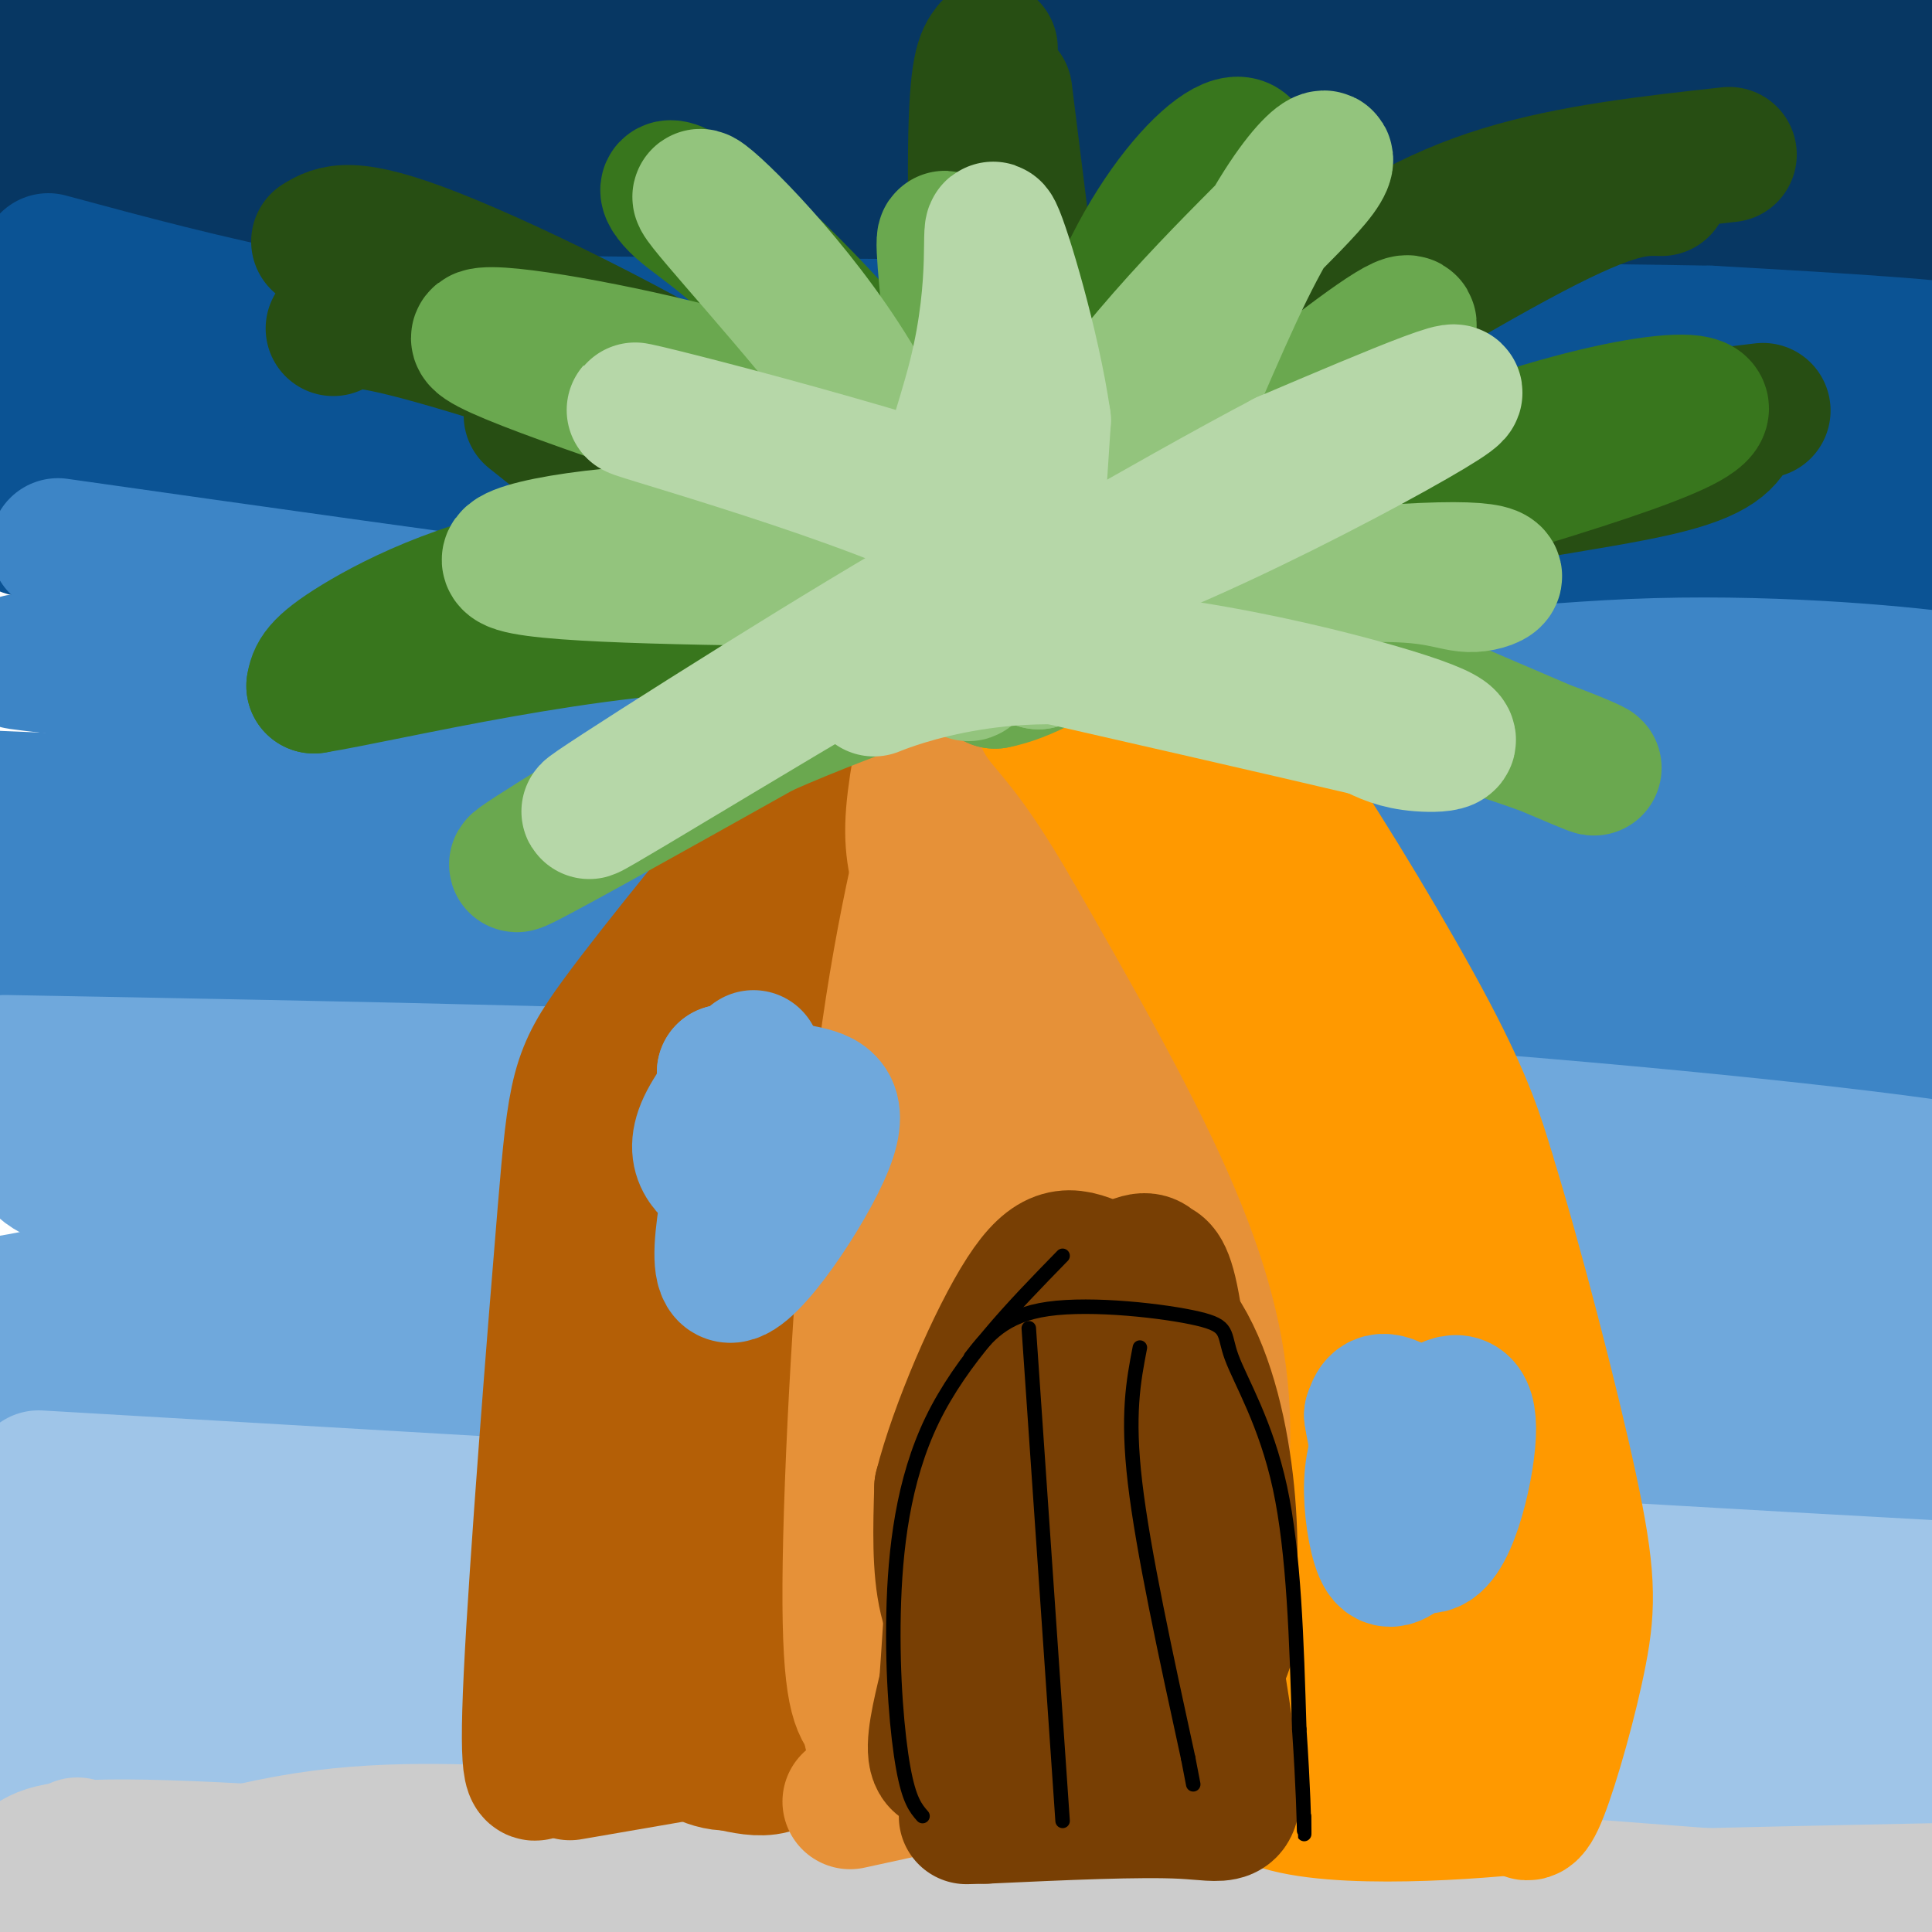 <svg viewBox='0 0 400 400' version='1.1' xmlns='http://www.w3.org/2000/svg' xmlns:xlink='http://www.w3.org/1999/xlink'><g fill='none' stroke='#073763' stroke-width='28' stroke-linecap='round' stroke-linejoin='round'><path d='M6,50c172.289,11.467 344.578,22.933 419,26c74.422,3.067 50.978,-2.267 18,-7c-32.978,-4.733 -75.489,-8.867 -118,-13'/><path d='M325,56c-64.584,-2.997 -167.043,-3.991 -238,-9c-70.957,-5.009 -110.411,-14.033 -64,-8c46.411,6.033 178.688,27.124 279,32c100.312,4.876 168.661,-6.464 134,-15c-34.661,-8.536 -172.330,-14.268 -310,-20'/><path d='M126,36c-96.699,-4.332 -183.445,-5.161 -118,2c65.445,7.161 283.081,22.313 291,18c7.919,-4.313 -193.880,-28.089 -236,-36c-42.120,-7.911 75.440,0.045 193,8'/><path d='M256,28c16.869,-3.798 -37.458,-17.292 -109,-27c-71.542,-9.708 -160.298,-15.631 -135,-12c25.298,3.631 164.649,16.815 304,30'/><path d='M316,19c62.248,4.235 65.868,-0.177 88,4c22.132,4.177 62.778,16.944 23,8c-39.778,-8.944 -159.979,-39.600 -233,-54c-73.021,-14.400 -98.863,-12.543 -72,-5c26.863,7.543 106.432,20.771 186,34'/><path d='M308,6c54.956,6.325 99.347,5.137 107,1c7.653,-4.137 -21.433,-11.222 -105,-16c-83.567,-4.778 -221.614,-7.248 -280,-6c-58.386,1.248 -37.110,6.214 -25,9c12.110,2.786 15.055,3.393 18,4'/><path d='M23,-2c48.179,5.579 159.625,17.526 228,22c68.375,4.474 93.678,1.474 32,-3c-61.678,-4.474 -210.337,-10.421 -269,-11c-58.663,-0.579 -27.332,4.211 4,9'/><path d='M18,15c40.333,7.488 139.167,21.708 176,25c36.833,3.292 11.667,-4.345 -30,-10c-41.667,-5.655 -99.833,-9.327 -158,-13'/><path d='M6,17c11.262,1.869 118.417,13.042 201,17c82.583,3.958 140.595,0.702 178,1c37.405,0.298 54.202,4.149 71,8'/></g>
<g fill='none' stroke='#0b5394' stroke-width='28' stroke-linecap='round' stroke-linejoin='round'><path d='M10,54c32.702,8.839 65.405,17.679 124,22c58.595,4.321 143.083,4.125 198,3c54.917,-1.125 80.262,-3.179 79,-5c-1.262,-1.821 -29.131,-3.411 -57,-5'/><path d='M354,69c-54.732,-1.013 -163.062,-1.045 -236,-2c-72.938,-0.955 -110.483,-2.834 -85,3c25.483,5.834 113.995,19.381 188,25c74.005,5.619 133.502,3.309 193,1'/><path d='M414,96c-57.973,-3.813 -299.405,-13.847 -384,-16c-84.595,-2.153 -12.352,3.574 59,10c71.352,6.426 141.815,13.550 187,17c45.185,3.450 65.093,3.225 85,3'/><path d='M361,110c43.118,2.802 108.413,8.308 27,-1c-81.413,-9.308 -309.534,-33.429 -384,-39c-74.466,-5.571 4.724,7.408 59,16c54.276,8.592 83.638,12.796 113,17'/><path d='M176,103c34.266,2.770 63.432,1.196 95,3c31.568,1.804 65.537,6.986 71,7c5.463,0.014 -17.582,-5.139 -75,-9c-57.418,-3.861 -149.209,-6.431 -241,-9'/><path d='M26,95c-65.679,-1.869 -109.375,-2.042 -13,5c96.375,7.042 332.821,21.298 426,27c93.179,5.702 43.089,2.851 -7,0'/><path d='M432,127c-74.321,-4.592 -256.622,-16.073 -342,-20c-85.378,-3.927 -73.833,-0.300 -77,1c-3.167,1.300 -21.045,0.273 9,4c30.045,3.727 108.013,12.208 174,17c65.987,4.792 119.994,5.896 174,7'/><path d='M370,136c47.667,3.667 79.833,9.333 112,15'/></g>
<g fill='none' stroke='#3d85c6' stroke-width='28' stroke-linecap='round' stroke-linejoin='round'><path d='M12,113c82.360,11.697 164.721,23.394 219,27c54.279,3.606 80.477,-0.879 107,-2c26.523,-1.121 53.372,1.121 67,3c13.628,1.879 14.037,3.394 13,4c-1.037,0.606 -3.518,0.303 -6,0'/><path d='M412,145c-24.571,3.345 -83.000,11.708 -177,9c-94.000,-2.708 -223.571,-16.488 -231,-17c-7.429,-0.512 107.286,12.244 222,25'/><path d='M226,162c94.456,6.907 219.596,11.676 200,5c-19.596,-6.676 -183.930,-24.797 -280,-32c-96.070,-7.203 -123.877,-3.486 -106,5c17.877,8.486 81.439,21.743 145,35'/><path d='M185,175c60.970,7.041 140.894,7.143 181,10c40.106,2.857 40.393,8.470 27,8c-13.393,-0.470 -40.466,-7.023 -116,-13c-75.534,-5.977 -199.528,-11.378 -261,-14c-61.472,-2.622 -60.420,-2.463 1,5c61.420,7.463 183.210,22.232 305,37'/><path d='M322,208c91.821,6.512 168.875,4.292 115,-3c-53.875,-7.292 -238.679,-19.655 -325,-22c-86.321,-2.345 -74.161,5.327 -62,13'/><path d='M50,196c92.821,8.333 355.875,22.667 347,24c-8.875,1.333 -289.679,-10.333 -386,-13c-96.321,-2.667 -8.161,3.667 80,10'/><path d='M91,217c74.960,2.868 222.360,5.037 288,6c65.640,0.963 49.518,0.721 70,3c20.482,2.279 77.566,7.080 40,6c-37.566,-1.080 -169.783,-8.040 -302,-15'/><path d='M187,217c-80.952,-5.131 -132.333,-10.458 -172,-17c-39.667,-6.542 -67.619,-14.298 -14,-13c53.619,1.298 188.810,11.649 324,22'/><path d='M325,209c76.893,6.185 107.126,10.648 52,6c-55.126,-4.648 -195.611,-18.405 -269,-22c-73.389,-3.595 -79.683,2.973 -85,5c-5.317,2.027 -9.659,-0.486 -14,-3'/><path d='M9,195c-2.333,-0.500 -1.167,-0.250 0,0'/></g>
<g fill='none' stroke='#6fa8dc' stroke-width='28' stroke-linecap='round' stroke-linejoin='round'><path d='M1,220c72.500,1.333 145.000,2.667 212,6c67.000,3.333 128.500,8.667 166,13c37.500,4.333 51.000,7.667 23,7c-28.000,-0.667 -97.500,-5.333 -167,-10'/><path d='M235,236c-85.286,-2.881 -215.000,-5.083 -226,3c-11.000,8.083 96.714,26.452 184,33c87.286,6.548 154.143,1.274 221,-4'/><path d='M414,268c-21.791,-6.396 -186.769,-20.384 -274,-21c-87.231,-0.616 -96.716,12.142 -121,19c-24.284,6.858 -63.367,7.817 -6,7c57.367,-0.817 211.183,-3.408 365,-6'/><path d='M378,267c-4.583,1.726 -198.542,9.042 -303,14c-104.458,4.958 -119.417,7.560 -59,10c60.417,2.440 196.208,4.720 332,7'/><path d='M348,298c75.345,1.245 97.709,0.859 71,-2c-26.709,-2.859 -102.489,-8.189 -183,-8c-80.511,0.189 -165.753,5.897 -205,10c-39.247,4.103 -32.499,6.601 -27,8c5.499,1.399 9.750,1.700 14,2'/><path d='M18,308c82.000,1.167 280.000,3.083 478,5'/><path d='M496,313c80.000,1.000 41.000,1.000 2,1'/></g>
<g fill='none' stroke='#9fc5e8' stroke-width='28' stroke-linecap='round' stroke-linejoin='round'><path d='M8,306c148.988,8.714 297.976,17.429 361,21c63.024,3.571 40.083,2.000 45,3c4.917,1.000 37.690,4.571 0,3c-37.690,-1.571 -145.845,-8.286 -254,-15'/><path d='M160,318c-77.675,-3.562 -144.861,-4.968 -150,-1c-5.139,3.968 51.769,13.309 108,21c56.231,7.691 111.783,13.732 164,16c52.217,2.268 101.097,0.765 127,2c25.903,1.235 28.829,5.210 6,3c-22.829,-2.210 -71.415,-10.605 -120,-19'/><path d='M295,340c-79.990,-2.838 -219.964,-0.432 -285,0c-65.036,0.432 -55.133,-1.111 -3,5c52.133,6.111 146.497,19.876 240,24c93.503,4.124 186.144,-1.393 162,-1c-24.144,0.393 -165.072,6.697 -306,13'/><path d='M103,381c-78.133,2.394 -120.465,1.880 -96,7c24.465,5.120 115.727,15.875 193,17c77.273,1.125 140.558,-7.379 188,-9c47.442,-1.621 79.042,3.640 16,3c-63.042,-0.640 -220.726,-7.183 -300,-9c-79.274,-1.817 -80.137,1.091 -81,4'/><path d='M23,394c23.044,2.497 121.153,6.741 214,9c92.847,2.259 180.433,2.533 168,-5c-12.433,-7.533 -124.886,-22.874 -208,-32c-83.114,-9.126 -136.890,-12.036 -164,-13c-27.110,-0.964 -27.555,0.018 -28,1'/><path d='M5,354c91.560,9.262 334.458,31.917 340,35c5.542,3.083 -226.274,-13.405 -323,-19c-96.726,-5.595 -58.363,-0.298 -20,5'/><path d='M2,375c62.667,2.022 229.333,4.578 301,5c71.667,0.422 48.333,-1.289 25,-3'/><path d='M114,366c-46.089,-2.689 -92.178,-5.378 -66,0c26.178,5.378 124.622,18.822 206,23c81.378,4.178 145.689,-0.911 210,-6'/></g>
<g fill='none' stroke='#cccccc' stroke-width='28' stroke-linecap='round' stroke-linejoin='round'><path d='M16,382c4.511,3.267 9.022,6.533 32,6c22.978,-0.533 64.422,-4.867 127,-4c62.578,0.867 146.289,6.933 230,13'/><path d='M405,397c40.476,2.667 26.667,2.833 32,4c5.333,1.167 29.810,3.333 -39,4c-68.810,0.667 -230.905,-0.167 -393,-1'/><path d='M5,404c-77.322,-1.600 -74.128,-5.099 -6,-1c68.128,4.099 201.188,15.796 267,21c65.812,5.204 64.375,3.915 79,1c14.625,-2.915 45.313,-7.458 76,-12'/><path d='M421,413c25.500,-4.500 51.250,-9.750 77,-15'/><path d='M1,399c21.429,-7.506 42.857,-15.012 62,-18c19.143,-2.988 36.000,-1.458 55,-1c19.000,0.458 40.143,-0.155 83,2c42.857,2.155 107.429,7.077 172,12'/><path d='M373,394c53.378,1.067 100.822,-2.267 86,-3c-14.822,-0.733 -91.911,1.133 -169,3'/><path d='M290,394c-43.743,0.573 -68.601,0.504 -111,-2c-42.399,-2.504 -102.338,-7.443 -134,-9c-31.662,-1.557 -35.046,0.270 -38,2c-2.954,1.730 -5.477,3.365 -8,5'/><path d='M-1,390c-1.333,0.667 -0.667,-0.167 0,-1'/></g>
<g fill='none' stroke='#b45f06' stroke-width='28' stroke-linecap='round' stroke-linejoin='round'><path d='M112,366c-1.554,1.940 -3.107,3.881 -2,-19c1.107,-22.881 4.875,-70.583 7,-96c2.125,-25.417 2.607,-28.548 11,-40c8.393,-11.452 24.696,-31.226 41,-51'/><path d='M169,160c12.111,-13.533 21.889,-21.867 28,-26c6.111,-4.133 8.556,-4.067 11,-4'/><path d='M208,130c-4.131,11.393 -19.958,41.875 -30,70c-10.042,28.125 -14.298,53.893 -16,72c-1.702,18.107 -0.851,28.554 0,39'/><path d='M162,311c1.289,16.200 4.511,37.200 3,47c-1.511,9.800 -7.756,8.400 -14,7'/><path d='M151,365c-4.500,0.167 -8.750,-2.917 -13,-6'/><path d='M153,199c-10.289,21.844 -20.578,43.689 -26,65c-5.422,21.311 -5.978,42.089 -5,55c0.978,12.911 3.489,17.956 6,23'/><path d='M170,177c-4.762,6.464 -9.524,12.929 -14,27c-4.476,14.071 -8.667,35.750 -10,57c-1.333,21.250 0.190,42.071 2,56c1.810,13.929 3.905,20.964 6,28'/><path d='M154,345c1.000,4.667 0.500,2.333 0,0'/><path d='M118,367c0.000,0.000 29.000,-5.000 29,-5'/><path d='M138,235c0.000,0.000 -1.000,23.000 -1,23'/></g>
<g fill='none' stroke='#e69138' stroke-width='28' stroke-linecap='round' stroke-linejoin='round'><path d='M209,145c17.167,41.083 34.333,82.167 43,109c8.667,26.833 8.833,39.417 9,52'/><path d='M261,306c0.822,17.689 -1.622,35.911 -7,45c-5.378,9.089 -13.689,9.044 -22,9'/><path d='M232,360c-13.000,3.667 -34.500,8.333 -56,13'/><path d='M195,160c-4.733,19.289 -9.467,38.578 -13,70c-3.533,31.422 -5.867,74.978 -6,98c-0.133,23.022 1.933,25.511 4,28'/><path d='M180,356c0.667,4.667 0.333,2.333 0,0'/><path d='M204,158c2.750,1.000 5.500,2.000 11,19c5.500,17.000 13.750,50.000 22,83'/><path d='M199,129c5.987,3.828 11.974,7.656 21,25c9.026,17.344 21.089,48.206 28,67c6.911,18.794 8.668,25.522 11,39c2.332,13.478 5.238,33.708 4,48c-1.238,14.292 -6.619,22.646 -12,31'/><path d='M251,339c-13.111,1.178 -39.889,-11.378 -50,-19c-10.111,-7.622 -3.556,-10.311 3,-13'/><path d='M206,187c0.000,0.000 -8.000,138.000 -8,138'/><path d='M195,199c-2.583,5.750 -5.167,11.500 -6,36c-0.833,24.500 0.083,67.750 1,111'/><path d='M225,246c0.000,0.000 -3.000,89.000 -3,89'/><path d='M238,270c0.000,0.000 3.000,69.000 3,69'/><path d='M237,277c0.000,0.000 2.000,38.000 2,38'/><path d='M201,351c0.000,0.000 29.000,-24.000 29,-24'/><path d='M196,349c0.000,0.000 21.000,-22.000 21,-22'/><path d='M193,146c-1.917,9.167 -3.833,18.333 -4,25c-0.167,6.667 1.417,10.833 3,15'/><path d='M202,132c0.000,0.000 -2.000,53.000 -2,53'/></g>
<g fill='none' stroke='#ff9900' stroke-width='28' stroke-linecap='round' stroke-linejoin='round'><path d='M207,125c13.435,5.476 26.869,10.952 36,16c9.131,5.048 13.958,9.667 23,23c9.042,13.333 22.298,35.381 30,50c7.702,14.619 9.851,21.810 12,29'/><path d='M308,243c5.470,17.600 13.147,47.099 17,65c3.853,17.901 3.884,24.204 2,34c-1.884,9.796 -5.681,23.085 -8,29c-2.319,5.915 -3.159,4.458 -4,3'/><path d='M315,374c-12.978,1.400 -43.422,3.400 -53,-2c-9.578,-5.400 1.711,-18.200 13,-31'/><path d='M275,341c3.810,-13.631 6.833,-32.208 6,-50c-0.833,-17.792 -5.524,-34.798 -14,-54c-8.476,-19.202 -20.738,-40.601 -33,-62'/><path d='M234,175c-8.500,-14.667 -13.250,-20.333 -18,-26'/><path d='M204,128c22.822,24.444 45.644,48.889 60,68c14.356,19.111 20.244,32.889 24,49c3.756,16.111 5.378,34.556 7,53'/><path d='M295,298c0.167,17.333 -2.917,34.167 -6,51'/><path d='M288,216c4.000,14.000 8.000,28.000 12,50c4.000,22.000 8.000,52.000 12,82'/><path d='M308,314c0.000,0.000 4.000,39.000 4,39'/><path d='M295,365c0.000,0.000 17.000,-12.000 17,-12'/></g>
<g fill='none' stroke='#783f04' stroke-width='28' stroke-linecap='round' stroke-linejoin='round'><path d='M204,346c-3.250,-4.333 -6.500,-8.667 -8,-15c-1.500,-6.333 -1.250,-14.667 -1,-23'/><path d='M195,308c3.039,-12.121 11.138,-30.922 17,-40c5.862,-9.078 9.489,-8.433 15,-6c5.511,2.433 12.907,6.655 18,15c5.093,8.345 7.884,20.813 9,32c1.116,11.187 0.558,21.094 0,31'/><path d='M254,340c-1.959,7.485 -6.855,10.697 -16,14c-9.145,3.303 -22.539,6.697 -31,9c-8.461,2.303 -11.989,3.515 -13,1c-1.011,-2.515 0.494,-8.758 2,-15'/><path d='M196,349c0.939,-12.974 2.287,-37.910 4,-51c1.713,-13.090 3.790,-14.333 10,-19c6.210,-4.667 16.551,-12.756 22,-16c5.449,-3.244 6.005,-1.643 7,-1c0.995,0.643 2.427,0.326 4,10c1.573,9.674 3.286,29.337 5,49'/><path d='M248,321c2.464,17.810 6.125,37.833 7,47c0.875,9.167 -1.036,7.476 -10,7c-8.964,-0.476 -24.982,0.262 -41,1'/><path d='M204,376c-6.833,0.167 -3.417,0.083 0,0'/><path d='M215,293c0.000,0.000 2.000,39.000 2,39'/><path d='M224,293c0.000,0.000 5.000,48.000 5,48'/><path d='M229,293c0.000,0.000 0.000,49.000 0,49'/><path d='M226,291c0.000,0.000 5.000,44.000 5,44'/></g>
<g fill='none' stroke='#274e13' stroke-width='28' stroke-linecap='round' stroke-linejoin='round'><path d='M194,124c-7.644,-10.844 -15.289,-21.689 -35,-35c-19.711,-13.311 -51.489,-29.089 -69,-36c-17.511,-6.911 -20.756,-4.956 -24,-3'/><path d='M208,116c-1.400,-0.622 -2.800,-1.244 -4,-18c-1.200,-16.756 -2.200,-49.644 -2,-67c0.200,-17.356 1.600,-19.178 3,-21'/><path d='M211,113c20.333,-18.200 40.667,-36.400 57,-49c16.333,-12.600 28.667,-19.600 43,-24c14.333,-4.400 30.667,-6.200 47,-8'/><path d='M212,118c11.750,-6.250 23.500,-12.500 49,-18c25.500,-5.500 64.750,-10.250 104,-15'/><path d='M359,88c-1.511,3.000 -3.022,6.000 -16,9c-12.978,3.000 -37.422,6.000 -60,11c-22.578,5.000 -43.289,12.000 -64,19'/><path d='M344,39c-4.711,-0.111 -9.422,-0.222 -27,9c-17.578,9.222 -48.022,27.778 -62,37c-13.978,9.222 -11.489,9.111 -9,9'/><path d='M208,19c0.000,0.000 8.000,64.000 8,64'/><path d='M194,106c-2.833,1.333 -5.667,2.667 -13,0c-7.333,-2.667 -19.167,-9.333 -31,-16'/><path d='M150,90c-18.022,-7.111 -47.578,-16.889 -63,-21c-15.422,-4.111 -16.711,-2.556 -18,-1'/><path d='M110,86c0.000,0.000 59.000,47.000 59,47'/></g>
<g fill='none' stroke='#38761d' stroke-width='28' stroke-linecap='round' stroke-linejoin='round'><path d='M201,119c-28.756,-2.422 -57.511,-4.844 -80,-2c-22.489,2.844 -38.711,10.956 -47,16c-8.289,5.044 -8.644,7.022 -9,9'/><path d='M65,142c15.250,-2.452 57.875,-13.083 91,-13c33.125,0.083 56.750,10.881 60,5c3.250,-5.881 -13.875,-28.440 -31,-51'/><path d='M185,83c-13.041,-16.770 -30.145,-33.196 -39,-40c-8.855,-6.804 -9.461,-3.986 -5,0c4.461,3.986 13.989,9.139 26,25c12.011,15.861 26.506,42.431 41,69'/><path d='M208,137c9.083,-2.702 11.292,-43.958 22,-72c10.708,-28.042 29.917,-42.869 28,-31c-1.917,11.869 -24.958,50.435 -48,89'/><path d='M210,123c10.821,7.667 61.875,-17.667 97,-30c35.125,-12.333 54.321,-11.667 41,-5c-13.321,6.667 -59.161,19.333 -105,32'/><path d='M243,120c-22.667,8.333 -26.833,13.167 -31,18'/></g>
<g fill='none' stroke='#6aa84f' stroke-width='28' stroke-linecap='round' stroke-linejoin='round'><path d='M210,115c-7.065,-8.071 -14.131,-16.143 -26,-23c-11.869,-6.857 -28.542,-12.500 -48,-17c-19.458,-4.500 -41.702,-7.857 -36,-4c5.702,3.857 39.351,14.929 73,26'/><path d='M173,97c20.048,18.476 33.667,51.667 35,37c1.333,-14.667 -9.619,-77.190 -12,-84c-2.381,-6.810 3.810,42.095 10,91'/><path d='M206,141c23.778,-4.378 78.222,-60.822 85,-72c6.778,-11.178 -34.111,22.911 -75,57'/><path d='M216,126c-15.708,9.868 -17.478,6.037 -1,7c16.478,0.963 51.206,6.721 76,13c24.794,6.279 39.656,13.080 39,13c-0.656,-0.080 -16.828,-7.040 -33,-14'/><path d='M297,145c-23.514,-5.094 -65.797,-10.829 -93,-10c-27.203,0.829 -39.324,8.223 -57,19c-17.676,10.777 -40.907,24.936 -40,25c0.907,0.064 25.954,-13.968 51,-28'/><path d='M158,151c20.000,-8.833 44.500,-16.917 69,-25'/></g>
<g fill='none' stroke='#93c47d' stroke-width='28' stroke-linecap='round' stroke-linejoin='round'><path d='M221,116c-27.244,-3.244 -54.489,-6.489 -78,-6c-23.511,0.489 -43.289,4.711 -36,7c7.289,2.289 41.644,2.644 76,3'/><path d='M183,120c11.330,-8.337 1.656,-30.678 -11,-49c-12.656,-18.322 -28.292,-32.625 -27,-30c1.292,2.625 19.512,22.179 34,41c14.488,18.821 25.244,36.911 36,55'/><path d='M215,137c13.939,-8.189 30.788,-56.161 43,-81c12.212,-24.839 19.789,-26.544 15,-20c-4.789,6.544 -21.943,21.339 -38,41c-16.057,19.661 -31.016,44.189 -33,53c-1.984,8.811 9.008,1.906 20,-5'/><path d='M222,125c19.752,-2.599 59.130,-6.598 76,-7c16.870,-0.402 11.230,2.793 7,3c-4.230,0.207 -7.051,-2.573 -23,-2c-15.949,0.573 -45.025,4.501 -61,9c-15.975,4.499 -18.850,9.571 -20,11c-1.150,1.429 -0.575,-0.786 0,-3'/><path d='M201,136c0.000,-0.500 0.000,-0.250 0,0'/></g>
<g fill='none' stroke='#b6d7a8' stroke-width='28' stroke-linecap='round' stroke-linejoin='round'><path d='M217,118c0.762,-3.071 1.524,-6.143 -22,7c-23.524,13.143 -71.333,42.500 -73,43c-1.667,0.500 42.810,-27.857 67,-42c24.190,-14.143 28.095,-14.071 32,-14'/><path d='M221,112c-18.861,-9.301 -82.014,-25.555 -89,-27c-6.986,-1.445 42.196,11.919 65,23c22.804,11.081 19.230,19.880 18,16c-1.230,-3.880 -0.115,-20.440 1,-37'/><path d='M216,87c-2.233,-15.456 -8.317,-35.594 -10,-39c-1.683,-3.406 1.033,9.922 -4,30c-5.033,20.078 -17.817,46.906 3,46c20.817,-0.906 75.233,-29.544 91,-39c15.767,-9.456 -7.117,0.272 -30,10'/><path d='M266,95c-23.231,12.169 -66.308,37.592 -80,45c-13.692,7.408 2.000,-3.200 28,-4c26.000,-0.800 62.308,8.208 77,13c14.692,4.792 7.769,5.369 3,5c-4.769,-0.369 -7.385,-1.685 -10,-3'/><path d='M284,151c-16.167,-3.833 -51.583,-11.917 -87,-20'/></g>
<g fill='none' stroke='#6fa8dc' stroke-width='28' stroke-linecap='round' stroke-linejoin='round'><path d='M287,295c-1.399,3.547 -2.797,7.094 -3,12c-0.203,4.906 0.791,11.171 2,14c1.209,2.829 2.633,2.222 6,-1c3.367,-3.222 8.676,-9.060 8,-15c-0.676,-5.940 -7.336,-11.983 -11,-14c-3.664,-2.017 -4.332,-0.009 -5,2'/><path d='M284,293c1.105,7.702 6.368,25.956 11,27c4.632,1.044 8.633,-15.122 9,-23c0.367,-7.878 -2.901,-7.467 -6,-5c-3.099,2.467 -6.028,6.991 -6,10c0.028,3.009 3.014,4.505 6,6'/><path d='M156,224c-4.464,19.655 -8.929,39.310 -5,40c3.929,0.690 16.250,-17.583 20,-27c3.750,-9.417 -1.071,-9.976 -6,-11c-4.929,-1.024 -9.964,-2.512 -15,-4'/><path d='M150,222c-0.405,6.321 6.083,24.125 10,28c3.917,3.875 5.262,-6.179 4,-11c-1.262,-4.821 -5.131,-4.411 -9,-4'/><path d='M156,219c-4.111,5.111 -8.222,10.222 -10,14c-1.778,3.778 -1.222,6.222 0,8c1.222,1.778 3.111,2.889 5,4'/></g>
<g fill='none' stroke='#ff9900' stroke-width='28' stroke-linecap='round' stroke-linejoin='round'><path d='M284,367c0.000,0.000 0.000,0.000 0,0'/></g>
<g fill='none' stroke='#000000' stroke-width='3' stroke-linecap='round' stroke-linejoin='round'><path d='M220,260c-10.470,10.738 -20.940,21.476 -27,34c-6.060,12.524 -7.708,26.833 -8,40c-0.292,13.167 0.774,25.190 2,32c1.226,6.810 2.613,8.405 4,10'/><path d='M201,281c3.391,-4.346 6.781,-8.692 16,-10c9.219,-1.308 24.265,0.423 31,2c6.735,1.577 5.159,3.002 7,8c1.841,4.998 7.097,13.571 10,27c2.903,13.429 3.451,31.715 4,50'/><path d='M269,358c0.844,12.578 0.956,19.022 1,21c0.044,1.978 0.022,-0.511 0,-3'/><path d='M213,275c0.000,0.000 7.000,102.000 7,102'/><path d='M236,279c-1.333,6.917 -2.667,13.833 -1,28c1.667,14.167 6.333,35.583 11,57'/><path d='M246,364c1.833,9.500 0.917,4.750 0,0'/></g>
</svg>